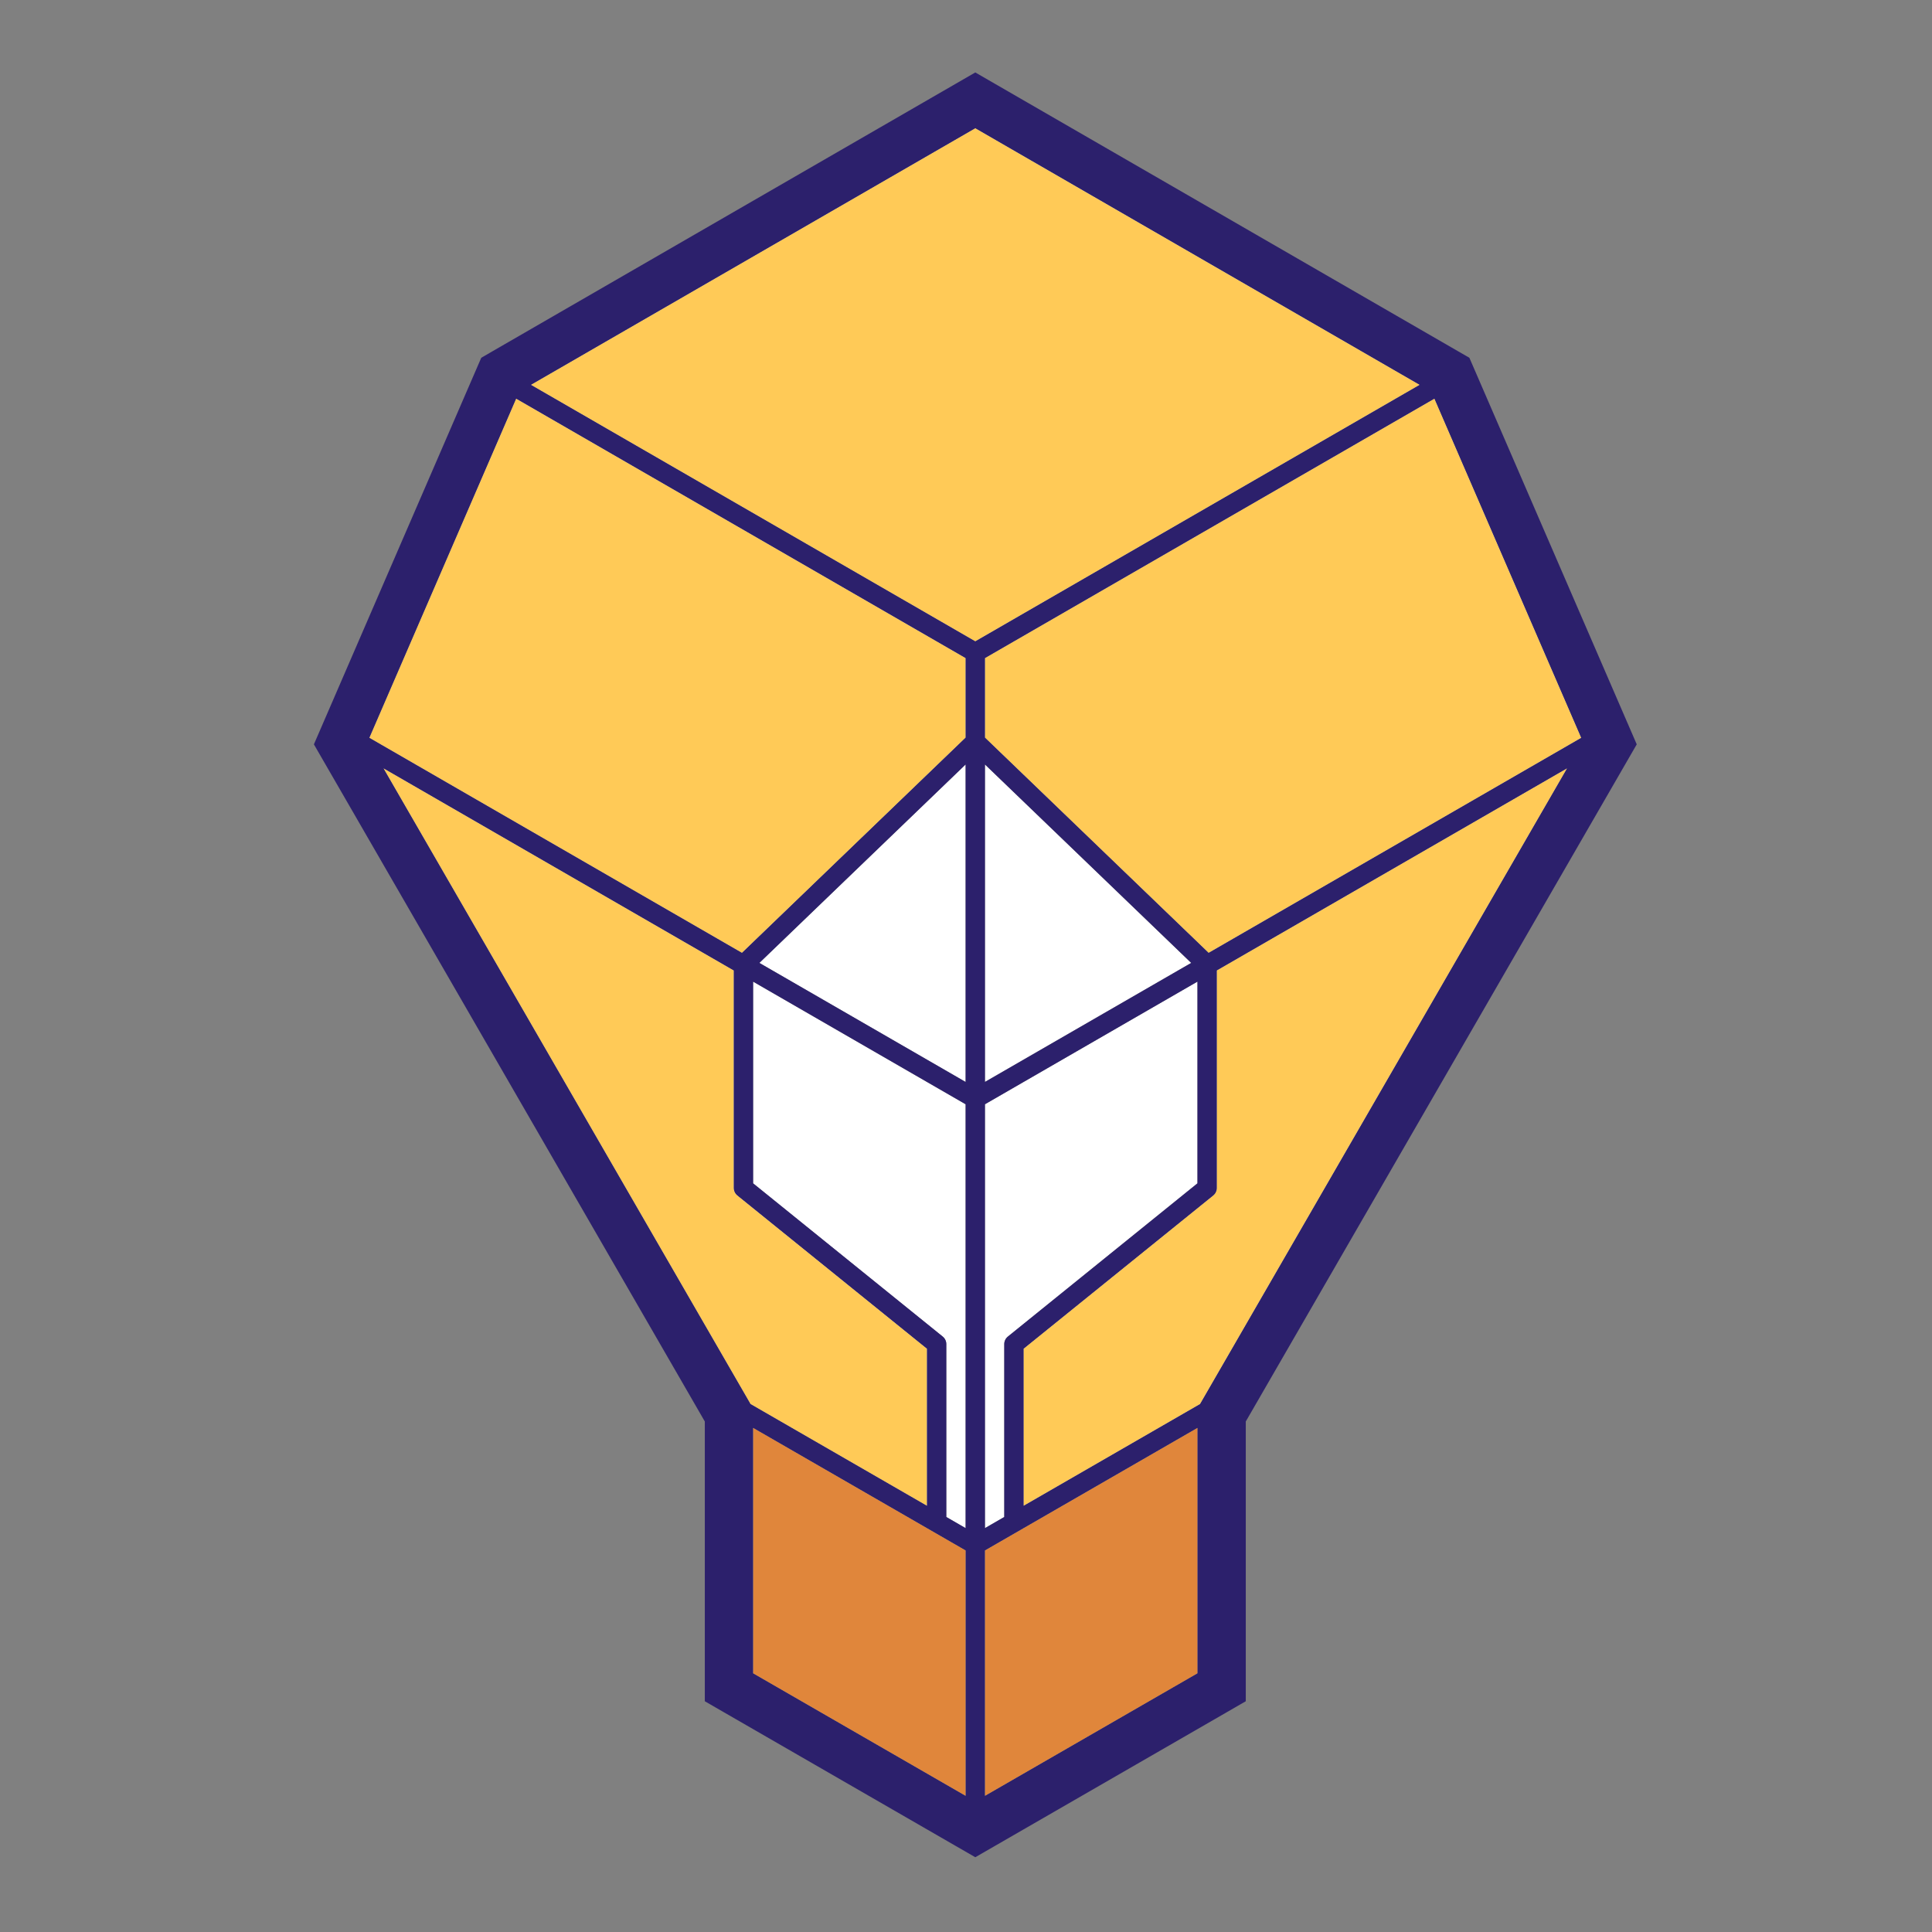 <svg width="80" height="80" viewBox="0 0 80 80" fill="none" xmlns="http://www.w3.org/2000/svg">
<rect x="0" y="0" width="80" height="80" fill="#808080" stroke="none"/>
<path d="M31.183 69.289L39.983 74.363V64.201L31.183 59.125V69.289ZM40.783 64.201V74.363L49.583 69.289V59.125L40.783 64.201ZM31.183 48.999L39.035 55.345C39.129 55.421 39.183 55.536 39.183 55.656V62.815L39.983 63.277V45.725L31.183 40.647V48.999ZM40.783 45.725V63.277L41.583 62.815V55.656C41.583 55.536 41.638 55.421 41.732 55.345L49.583 48.999V40.646L40.783 45.725ZM31.076 58.139L38.383 62.354V55.847L30.532 49.502C30.438 49.426 30.384 49.312 30.383 49.191V40.185L15.876 31.812L31.076 58.139ZM50.383 40.185V49.191C50.383 49.312 50.329 49.426 50.235 49.502L42.383 55.847V62.354L49.69 58.139L64.89 31.813L50.383 40.185ZM31.442 39.873L39.983 44.802V31.654L31.442 39.873ZM40.783 44.801L49.324 39.873L40.783 31.654V44.801ZM40.783 27.25V30.544L50.045 39.456L65.474 30.552L59.394 16.507L40.783 27.25ZM15.292 30.551L30.721 39.456L39.983 30.544V27.25L21.372 16.507L15.292 30.551ZM21.983 15.935L40.383 26.557L58.783 15.936L40.383 5.31L21.983 15.935Z" fill="white"/>
<path d="M31.183 69.289L39.983 74.363V64.201L31.183 59.125V69.289ZM40.783 64.201V74.363L49.583 69.289V59.125L40.783 64.201ZM31.076 58.139L38.383 62.354V55.847L30.532 49.502C30.438 49.426 30.384 49.312 30.383 49.191V40.185L15.876 31.812L31.076 58.139ZM50.383 40.185V49.191C50.383 49.312 50.329 49.426 50.235 49.502L42.383 55.847V62.354L49.69 58.139L64.89 31.813L50.383 40.185ZM40.783 27.25V30.544L50.045 39.456L65.474 30.552L59.394 16.507L40.783 27.25ZM15.292 30.551L30.721 39.456L39.983 30.544V27.25L21.372 16.507L15.292 30.551ZM21.983 15.935L40.383 26.557L58.783 15.936L40.383 5.31L21.983 15.935Z" fill="#FFCA57"/>
<path d="M31.186 69.289L39.986 74.363V64.201L31.186 59.125V69.289ZM40.785 64.201V74.363L49.586 69.289V59.125L40.785 64.201Z" fill="#E0863B"/>
<path d="M41.185 3.462L60.385 14.55L60.844 14.815L61.054 15.299L67.454 30.083L67.774 30.822L67.371 31.52L51.585 58.861V70.445L50.785 70.907L41.185 76.443L40.385 76.904L39.585 76.443L29.985 70.907L29.185 70.445V58.861L13.401 31.52L12.998 30.822L13.318 30.083L19.718 15.299L19.928 14.815L20.385 14.55L39.585 3.462L40.385 3L41.185 3.462ZM31.185 69.289L39.985 74.363V64.2L31.185 59.125V69.289ZM40.785 64.2V74.363L49.585 69.289V59.125L40.785 64.2ZM31.185 48.999L39.037 55.345C39.131 55.421 39.185 55.535 39.185 55.656V62.815L39.985 63.277V45.725L31.185 40.647V48.999ZM40.785 45.725V63.277L41.585 62.815V55.656C41.585 55.535 41.64 55.421 41.734 55.345L49.585 48.999V40.646L40.785 45.725ZM31.078 58.139L38.385 62.353V55.847L30.534 49.502C30.44 49.426 30.385 49.311 30.385 49.191V40.185L15.877 31.812L31.078 58.139ZM50.385 40.184V49.191C50.385 49.311 50.331 49.426 50.237 49.502L42.385 55.847V62.353L49.692 58.139L64.892 31.812L50.385 40.184ZM31.444 39.872L39.985 44.802V31.654L31.444 39.872ZM40.785 44.801L49.326 39.872L40.785 31.654V44.801ZM40.785 27.25V30.543L50.047 39.456L65.476 30.552L59.396 16.507L40.785 27.25ZM15.294 30.551L30.723 39.456L39.985 30.543V27.25L21.373 16.507L15.294 30.551ZM21.984 15.935L40.385 26.557L58.785 15.935L40.385 5.309L21.984 15.935Z" fill="#2C206C"/>
</svg>
